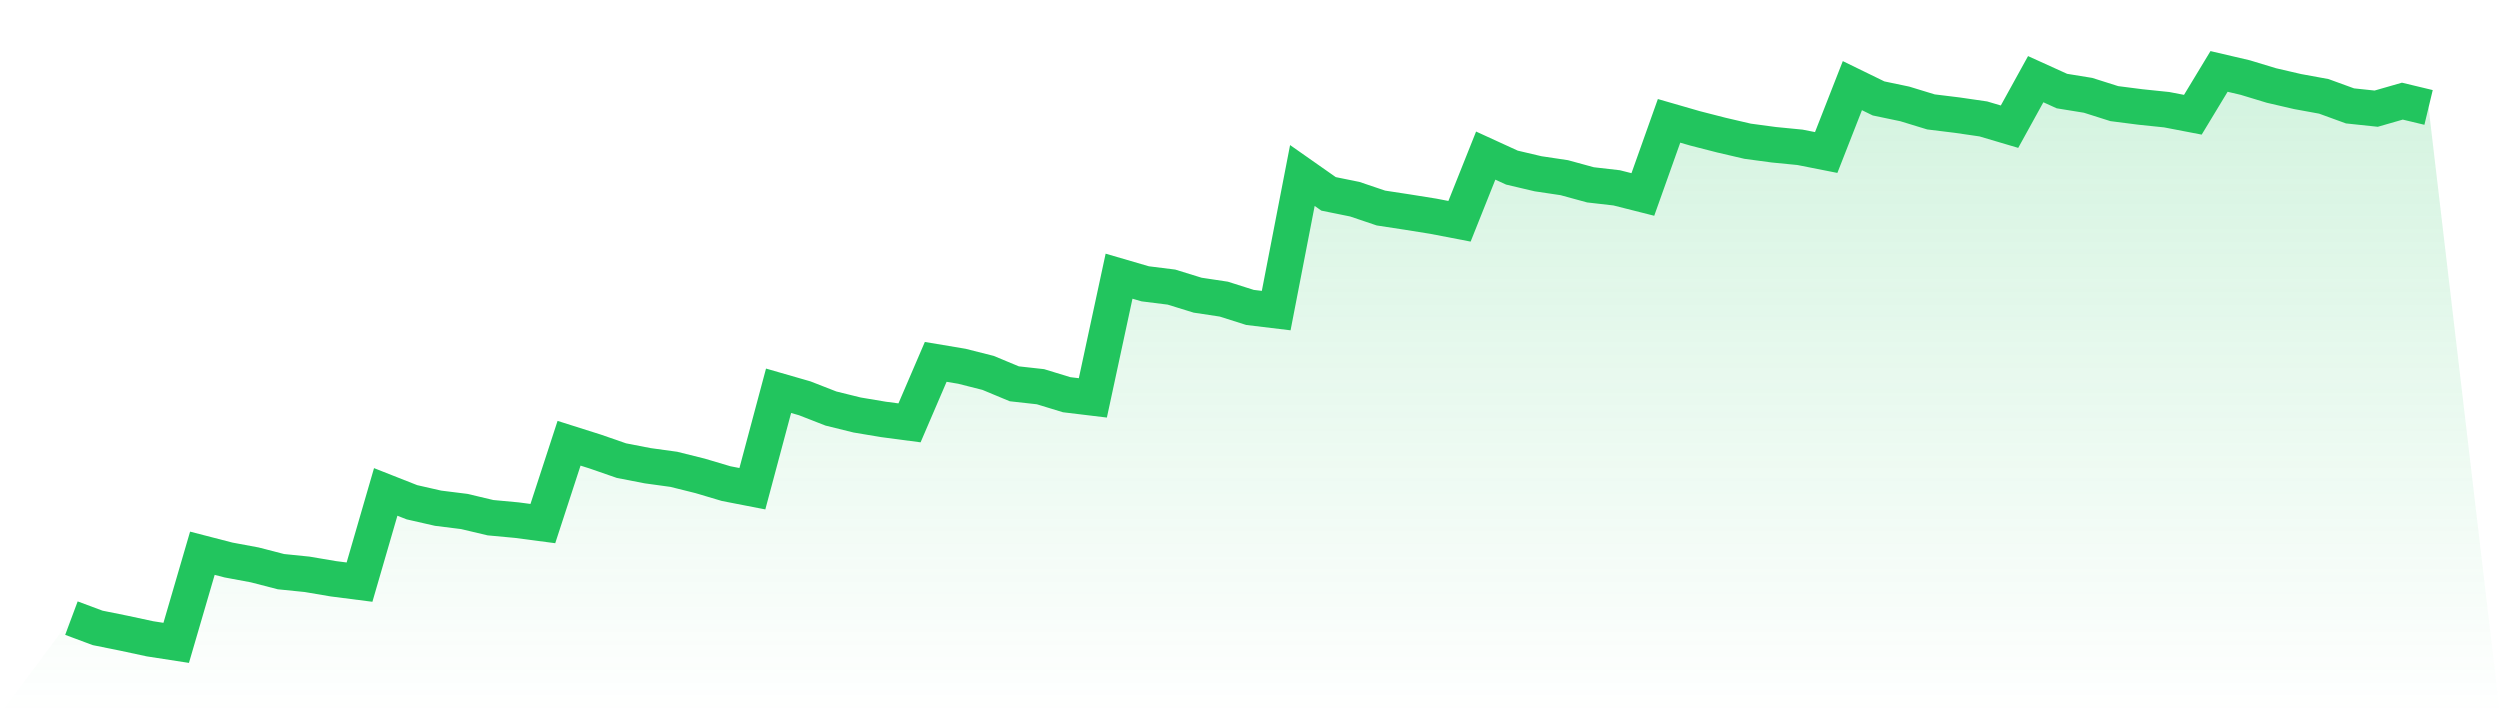 <svg viewBox="0 0 140 40" xmlns="http://www.w3.org/2000/svg">
<defs>
<linearGradient id="gradient" x1="0" x2="0" y1="0" y2="1">
<stop offset="0%" stop-color="#22c55e" stop-opacity="0.2"/>
<stop offset="100%" stop-color="#22c55e" stop-opacity="0"/>
</linearGradient>
</defs>
<path d="M4,34.615 L4,34.615 L5.467,35.162 L6.933,35.458 L8.4,35.773 L9.867,36 L11.333,30.982 L12.8,31.361 L14.267,31.634 L15.733,32.013 L17.2,32.162 L18.667,32.411 L20.133,32.599 L21.6,27.548 L23.067,28.126 L24.533,28.46 L26,28.643 L27.467,28.991 L28.933,29.127 L30.4,29.32 L31.867,24.822 L33.333,25.286 L34.8,25.795 L36.267,26.08 L37.733,26.282 L39.2,26.647 L40.667,27.083 L42.133,27.368 L43.6,21.883 L45.067,22.306 L46.533,22.878 L48,23.24 L49.467,23.486 L50.933,23.68 L52.4,20.265 L53.867,20.511 L55.333,20.882 L56.8,21.493 L58.267,21.656 L59.733,22.104 L61.2,22.281 L62.667,15.466 L64.133,15.894 L65.6,16.077 L67.067,16.53 L68.533,16.751 L70,17.216 L71.467,17.393 L72.933,9.828 L74.4,10.857 L75.867,11.155 L77.333,11.65 L78.8,11.874 L80.267,12.109 L81.733,12.391 L83.2,8.714 L84.667,9.386 L86.133,9.731 L87.6,9.95 L89.067,10.351 L90.533,10.519 L92,10.89 L93.467,6.768 L94.933,7.191 L96.4,7.567 L97.867,7.909 L99.333,8.106 L100.8,8.25 L102.267,8.54 L103.733,4.796 L105.2,5.512 L106.667,5.819 L108.133,6.267 L109.6,6.447 L111.067,6.66 L112.533,7.094 L114,4.434 L115.467,5.1 L116.933,5.338 L118.4,5.803 L119.867,5.991 L121.333,6.143 L122.8,6.425 L124.267,4 L125.733,4.343 L127.2,4.788 L128.667,5.128 L130.133,5.396 L131.6,5.93 L133.067,6.085 L134.533,5.664 L136,6.016 L140,40 L0,40 z" fill="url(#gradient)"/>
<path d="M4,34.615 L4,34.615 L5.467,35.162 L6.933,35.458 L8.4,35.773 L9.867,36 L11.333,30.982 L12.8,31.361 L14.267,31.634 L15.733,32.013 L17.2,32.162 L18.667,32.411 L20.133,32.599 L21.6,27.548 L23.067,28.126 L24.533,28.46 L26,28.643 L27.467,28.991 L28.933,29.127 L30.4,29.32 L31.867,24.822 L33.333,25.286 L34.8,25.795 L36.267,26.08 L37.733,26.282 L39.2,26.647 L40.667,27.083 L42.133,27.368 L43.6,21.883 L45.067,22.306 L46.533,22.878 L48,23.24 L49.467,23.486 L50.933,23.68 L52.4,20.265 L53.867,20.511 L55.333,20.882 L56.8,21.493 L58.267,21.656 L59.733,22.104 L61.2,22.281 L62.667,15.466 L64.133,15.894 L65.6,16.077 L67.067,16.53 L68.533,16.751 L70,17.216 L71.467,17.393 L72.933,9.828 L74.4,10.857 L75.867,11.155 L77.333,11.65 L78.8,11.874 L80.267,12.109 L81.733,12.391 L83.2,8.714 L84.667,9.386 L86.133,9.731 L87.6,9.95 L89.067,10.351 L90.533,10.519 L92,10.89 L93.467,6.768 L94.933,7.191 L96.4,7.567 L97.867,7.909 L99.333,8.106 L100.8,8.25 L102.267,8.54 L103.733,4.796 L105.2,5.512 L106.667,5.819 L108.133,6.267 L109.6,6.447 L111.067,6.66 L112.533,7.094 L114,4.434 L115.467,5.1 L116.933,5.338 L118.4,5.803 L119.867,5.991 L121.333,6.143 L122.8,6.425 L124.267,4 L125.733,4.343 L127.2,4.788 L128.667,5.128 L130.133,5.396 L131.6,5.93 L133.067,6.085 L134.533,5.664 L136,6.016" fill="none" stroke="#22c55e" stroke-width="2"/>
</svg>
